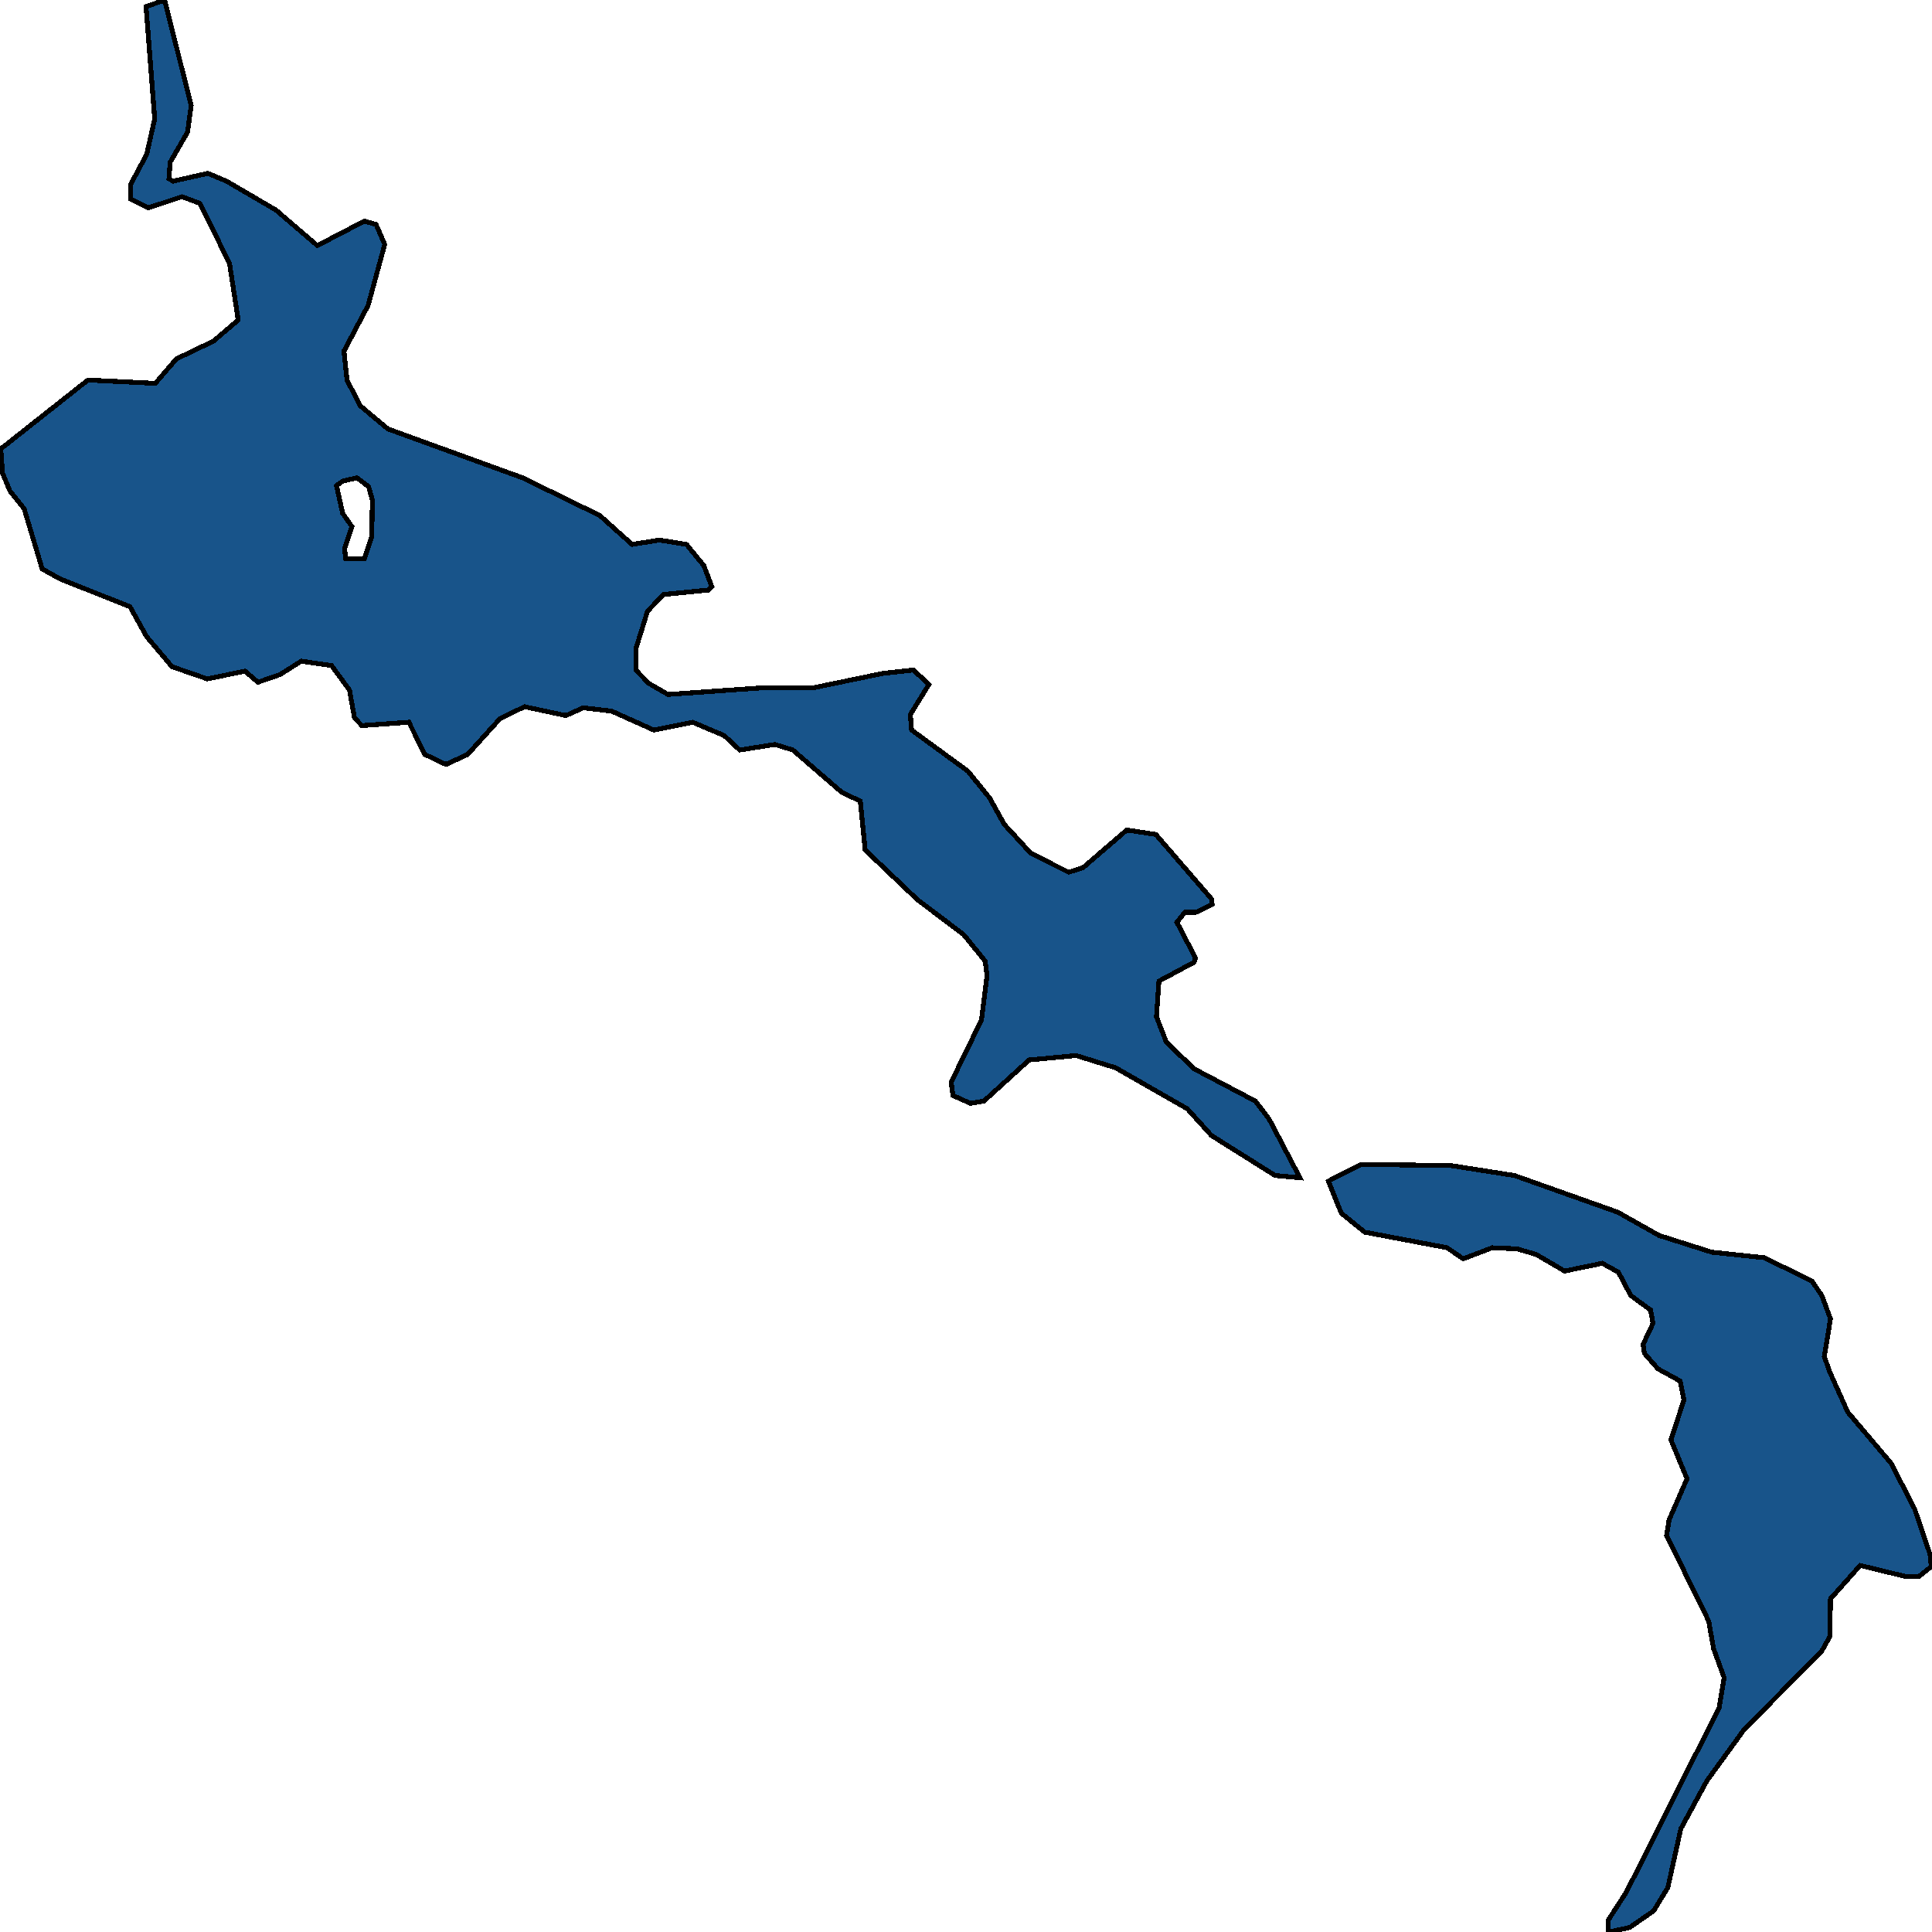 <svg xmlns="http://www.w3.org/2000/svg" width="400" height="400"><path style="stroke: black; fill: #18548a; shape-rendering: crispEdges; stroke-width: 1px;" d="M333.019,400L333.019,397.47L336.731,391.721L355.935,353.546L356.96,347.336L354.783,341.357L353.759,335.607L345.053,317.899L345.565,314.679L349.278,306.169L345.949,298.12L348.638,289.84L347.87,285.93L343.261,283.4L340.444,280.18L340.188,278.34L342.237,273.97L341.724,271.21L337.628,268.22L335.067,263.39L331.738,261.55L323.929,263.16L318.04,259.71L314.071,258.56L308.95,258.33L302.933,260.63L299.604,258.33L282.577,255.11L277.712,251.2L275.023,244.53L281.808,241.08L300.372,241.31L313.559,243.38L334.939,250.97L343.517,255.8L354.399,259.25L365.281,260.4L375.139,265.23L377.188,268.22L378.98,273.05L377.7,280.87L378.852,284.09L382.565,292.37L391.526,302.949L396.391,312.379L399.592,321.808L399.848,324.338L397.288,326.408L394.599,326.408L385.125,324.108L378.98,331.008L378.852,338.827L377.188,341.817L361.056,358.145L353.375,368.724L347.998,378.613L345.309,390.801L342.365,395.631L337.372,399.08ZM239.304,172.765L250.826,186.106L250.954,187.257L247.626,188.867L245.321,188.867L243.657,190.937L247.498,198.298L247.241,199.218L239.944,203.128L239.432,210.488L241.48,215.779L247.241,221.299L259.916,227.969L262.733,231.649L269.134,243.84L264.013,243.38L250.826,235.1L245.833,229.579L230.982,221.069L222.789,218.539L213.059,219.459L203.713,227.969L200.896,228.429L197.311,226.819L196.927,224.059L203.201,211.178L204.353,201.978L203.969,198.988L199.488,193.467L190.014,186.337L179.132,175.986L178.108,165.864L174.267,164.024L164.153,155.283L160.44,154.133L153.143,155.283L149.942,152.293L143.413,149.532L135.347,151.143L126.641,147.232L120.752,146.542L117.167,148.152L108.59,146.312L103.469,148.842L96.811,156.203L92.33,158.274L87.977,156.203L84.649,149.532L74.919,150.223L73.383,148.612L72.358,142.862L68.646,137.801L62.372,136.881L58.019,139.641L53.411,141.251L50.722,138.951L42.912,140.561L35.615,138.031L30.366,131.82L26.909,125.609L12.442,119.858L8.73,117.788L5.017,105.365L2.072,101.685L0.536,98.004L0.152,92.943L18.203,78.68L32.158,79.37L36.511,74.309L44.193,70.628L49.314,66.257L47.521,54.525L41.376,42.102L37.663,40.721L30.75,43.022L27.037,41.181L27.037,38.191L30.366,31.979L32.03,24.617L30.238,1.38L34.079,0L39.584,21.856L38.816,27.378L35.231,33.589L34.975,37.04L35.871,37.501L43.04,35.89L46.881,37.501L57.123,43.482L65.701,50.844L75.431,45.783L77.863,46.473L79.656,50.614L76.199,63.267L71.206,72.699L71.846,78.68L74.535,83.971L80.296,88.802L108.206,98.924L124.209,106.746L130.866,112.727L136.499,111.807L142.132,112.727L145.717,117.098L147.381,121.468L146.613,122.158L137.395,123.079L134.067,126.529L131.634,134.35L131.634,138.721L134.323,141.481L138.292,143.782L157.88,142.401L168.378,142.401L182.845,139.411L189.118,138.721L192.318,141.711L188.478,147.922L188.734,151.143L200.384,159.654L204.865,165.174L207.938,170.695L213.443,176.676L221.252,180.586L224.197,179.666L233.287,171.845ZM71.334,113.647L71.59,115.717L75.431,115.717L76.967,111.117L77.095,103.525L76.327,100.765L73.895,98.924L70.95,99.614L69.67,100.535L70.95,106.286L72.87,109.046Z"></path></svg>